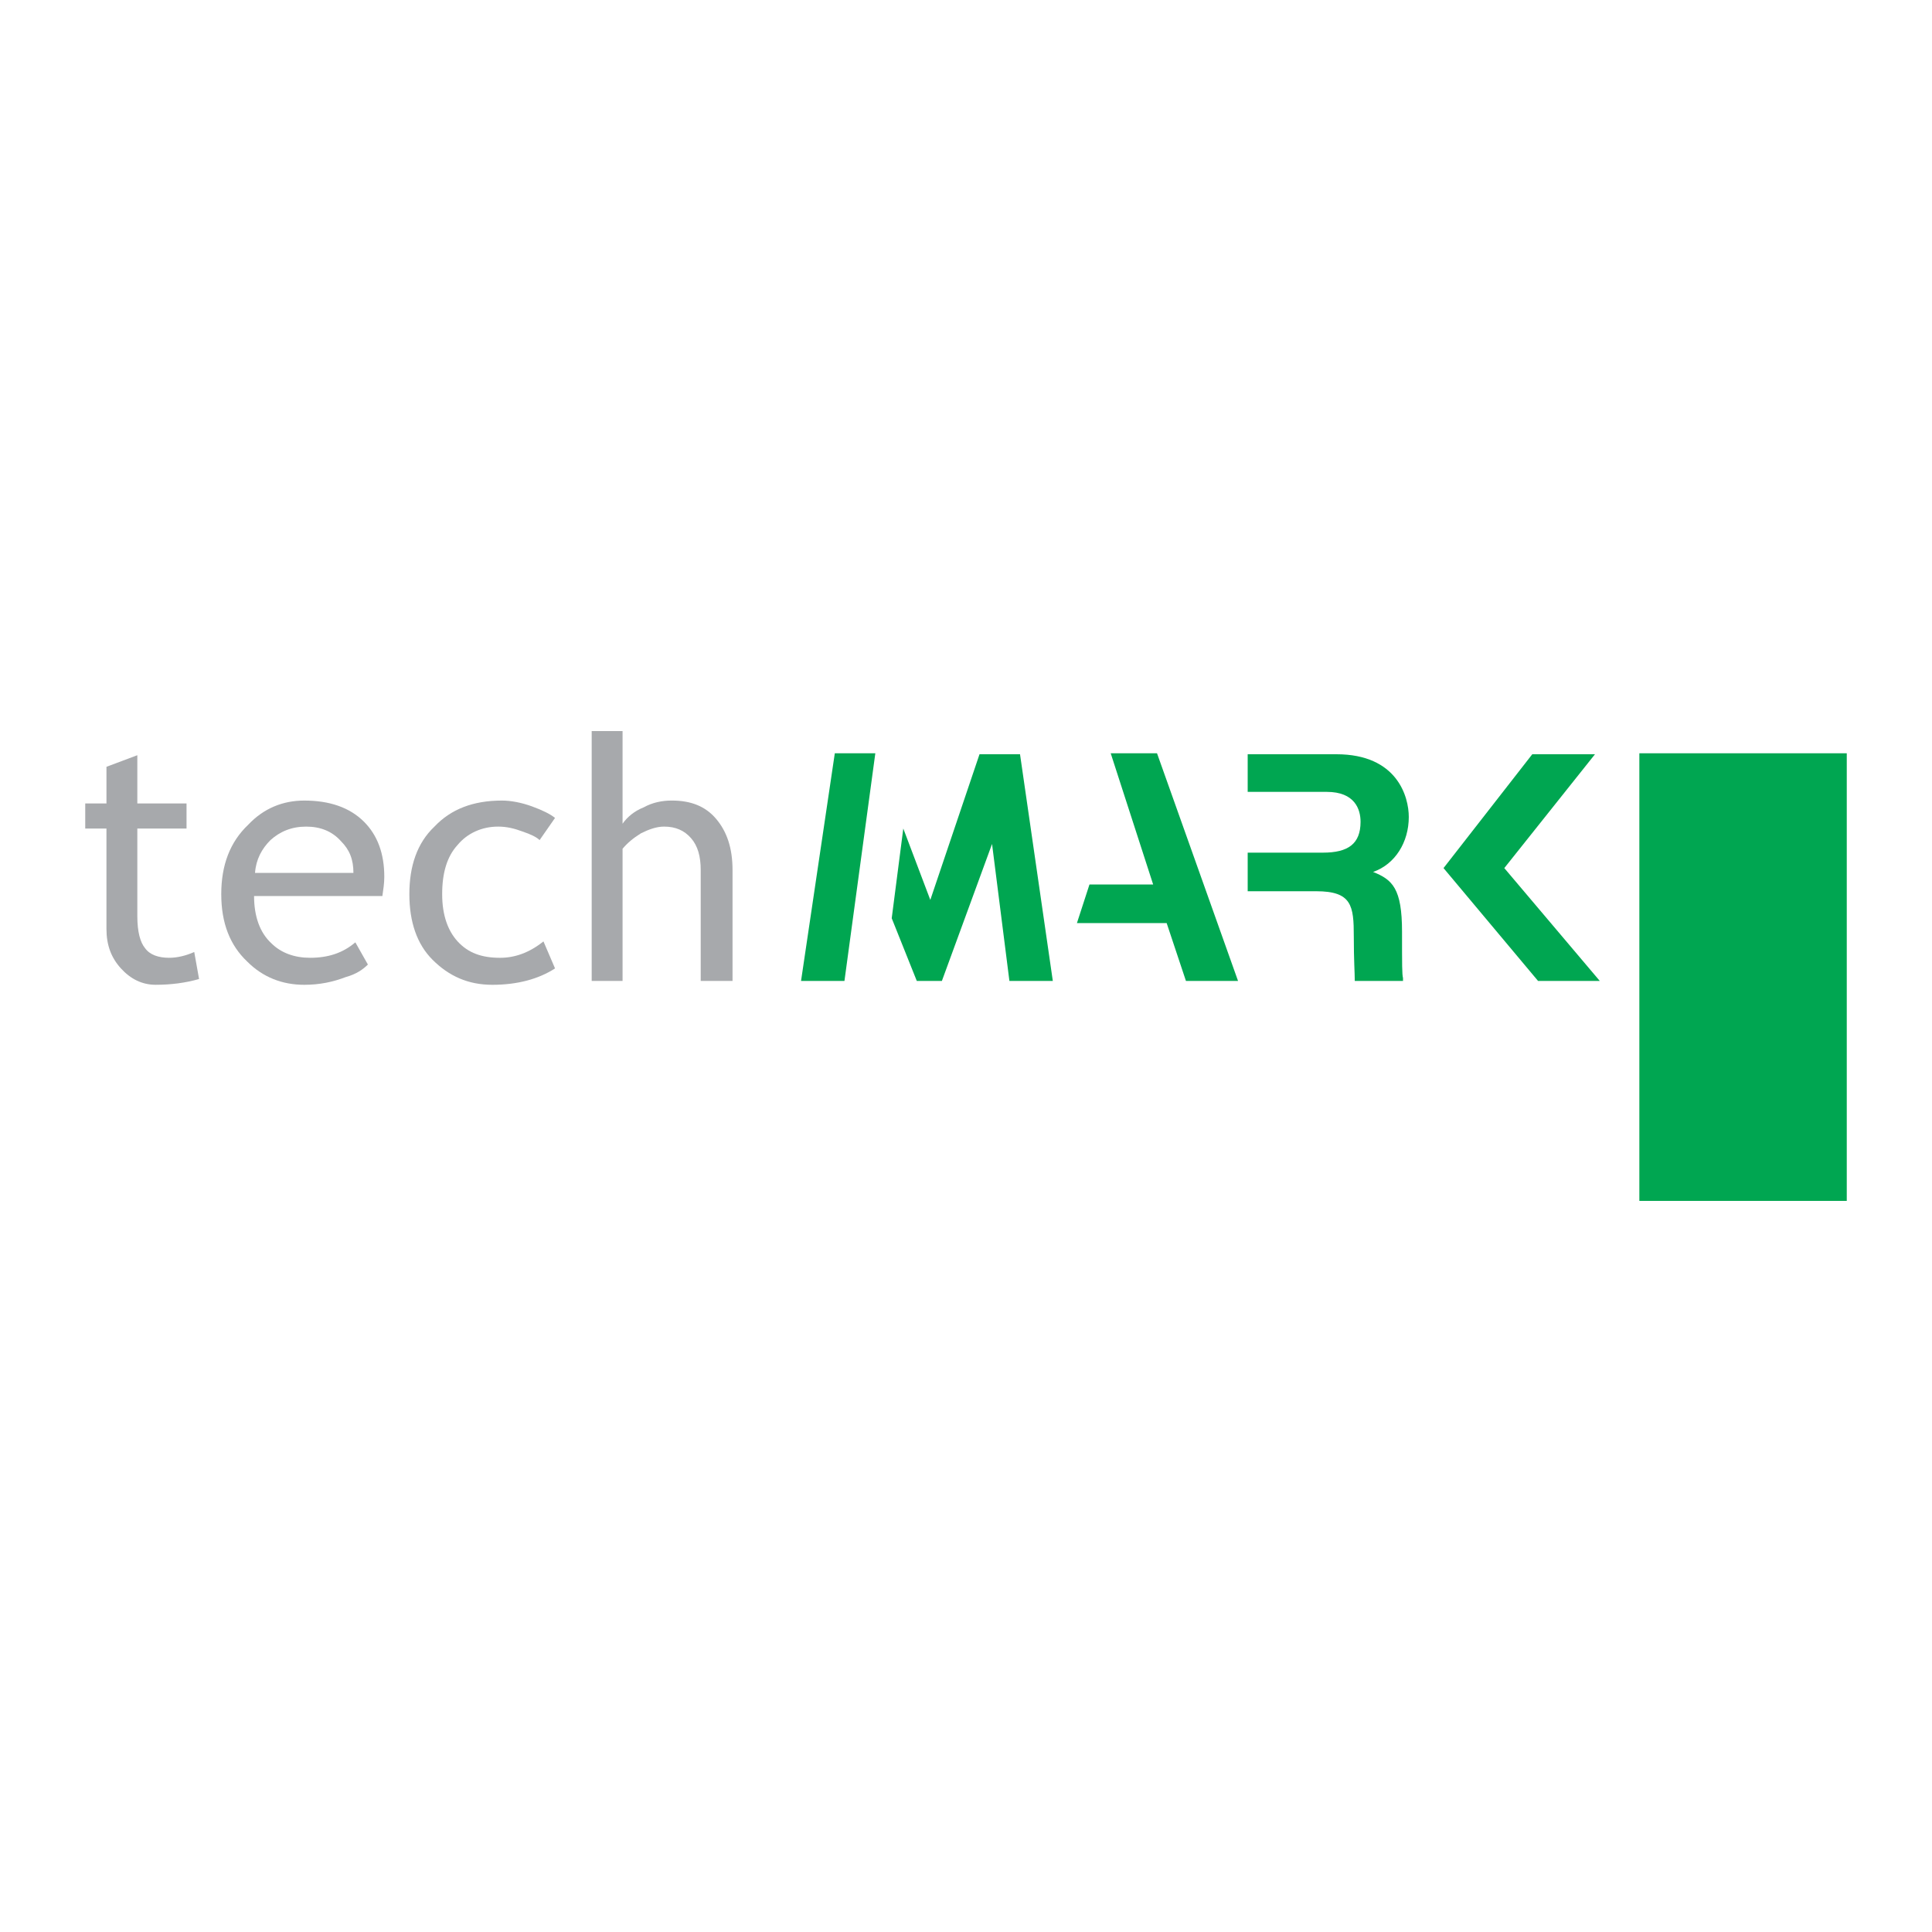 <?xml version="1.0" encoding="utf-8"?>
<!-- Generator: Adobe Illustrator 13.0.0, SVG Export Plug-In . SVG Version: 6.00 Build 14948)  -->
<!DOCTYPE svg PUBLIC "-//W3C//DTD SVG 1.0//EN" "http://www.w3.org/TR/2001/REC-SVG-20010904/DTD/svg10.dtd">
<svg version="1.0" id="Layer_1" xmlns="http://www.w3.org/2000/svg" xmlns:xlink="http://www.w3.org/1999/xlink" x="0px" y="0px"
	 width="192.756px" height="192.756px" viewBox="0 0 192.756 192.756" enable-background="new 0 0 192.756 192.756"
	 xml:space="preserve">
<g>
	<polygon fill-rule="evenodd" clip-rule="evenodd" fill="#FFFFFF" points="0,0 192.756,0 192.756,192.756 0,192.756 0,0 	"/>
	<path fill-rule="evenodd" clip-rule="evenodd" fill="#A7A9AC" d="M10.622,82.663H8.504V80.16h2.118v-3.657l3.08-1.155v4.812h4.909
		v2.502h-4.909v8.759c0,1.54,0.289,2.598,0.77,3.176c0.481,0.673,1.348,0.962,2.406,0.962c0.77,0,1.636-0.192,2.502-0.577
		l0.481,2.695c-1.348,0.385-2.792,0.576-4.332,0.576c-1.347,0-2.502-0.576-3.465-1.635c-0.962-1.059-1.443-2.31-1.443-3.946V82.663
		L10.622,82.663z"/>
	<path fill-rule="evenodd" clip-rule="evenodd" fill="#A7A9AC" d="M34.01,83.914c0.866,0.866,1.251,1.829,1.251,3.176h-9.817
		c0.097-1.347,0.674-2.406,1.54-3.272c0.962-0.866,2.118-1.347,3.562-1.347C31.988,82.47,33.144,82.951,34.01,83.914L34.01,83.914z
		 M38.341,87.475c0-2.31-0.674-4.139-2.021-5.486c-1.443-1.443-3.465-2.117-5.967-2.117c-2.118,0-4.042,0.77-5.583,2.406
		c-1.829,1.733-2.695,4.042-2.695,6.93c0,2.887,0.866,5.101,2.599,6.737c1.54,1.54,3.465,2.309,5.679,2.309
		c1.54,0,2.887-0.287,4.138-0.77c1.059-0.289,1.733-0.77,2.214-1.251l-1.251-2.214c-1.251,1.059-2.695,1.54-4.523,1.54
		c-1.54,0-2.887-0.481-3.85-1.443c-1.155-1.059-1.732-2.695-1.732-4.716h12.801C38.245,88.726,38.341,88.148,38.341,87.475
		L38.341,87.475z"/>
	<path fill-rule="evenodd" clip-rule="evenodd" fill="#A7A9AC" d="M55.376,81.604l-1.54,2.213c-0.289-0.289-0.866-0.577-1.732-0.866
		c-0.771-0.289-1.541-0.481-2.407-0.481c-1.636,0-3.08,0.673-4.042,1.829c-1.059,1.155-1.54,2.791-1.54,4.909
		c0,2.117,0.577,3.657,1.54,4.716c1.059,1.155,2.406,1.636,4.235,1.636c1.443,0,2.887-0.481,4.331-1.636l1.155,2.695
		c-1.636,1.059-3.753,1.635-6.256,1.635c-2.406,0-4.331-0.865-5.968-2.501c-1.54-1.54-2.31-3.754-2.31-6.545s0.77-5.101,2.502-6.737
		c1.636-1.732,3.85-2.599,6.737-2.599c0.866,0,1.925,0.192,2.983,0.577C54.125,80.834,54.896,81.219,55.376,81.604L55.376,81.604z"
		/>
	<path fill-rule="evenodd" clip-rule="evenodd" fill="#A7A9AC" d="M69.91,97.869V86.801c0-1.348-0.289-2.406-0.963-3.176
		s-1.54-1.155-2.695-1.155c-0.77,0-1.54,0.289-2.31,0.673c-0.77,0.481-1.348,0.963-1.829,1.54v13.186h-3.08V72.941h3.08v9.24
		c0.481-0.673,1.155-1.251,2.118-1.636c0.866-0.481,1.829-0.674,2.791-0.674c1.925,0,3.369,0.577,4.427,1.829
		c1.059,1.251,1.636,2.887,1.636,5.101v11.068H69.91L69.91,97.869z"/>
	<polygon fill-rule="evenodd" clip-rule="evenodd" fill="#00A651" points="163.559,119.814 184.252,119.814 184.252,75.155 
		163.559,75.155 163.559,119.814 	"/>
	<polygon fill-rule="evenodd" clip-rule="evenodd" fill="#00A651" points="110.815,75.155 115.05,88.245 108.697,88.245 
		107.446,92.095 116.397,92.095 118.322,97.869 123.52,97.869 115.436,75.155 110.815,75.155 	"/>
	<path fill-rule="evenodd" clip-rule="evenodd" fill="#00A651" d="M124.482,88.919h6.833c3.562,0,3.754,1.443,3.754,4.523
		c0,2.406,0.097,3.562,0.097,4.427h4.812V97.58c-0.097-0.385-0.097-1.25-0.097-4.619c0-4.331-0.962-5.197-2.888-5.967
		c2.214-0.77,3.562-2.983,3.562-5.486c0-2.021-1.155-6.256-7.219-6.256h-8.854v3.754h7.893c2.791,0,3.368,1.732,3.368,2.983
		c0,2.214-1.251,3.08-3.754,3.08h-7.507V88.919L124.482,88.919z"/>
	<polygon fill-rule="evenodd" clip-rule="evenodd" fill="#00A651" points="144.021,86.609 152.875,75.251 159.132,75.251 
		150.084,86.609 159.612,97.869 153.453,97.869 144.021,86.609 	"/>
	<polygon fill-rule="evenodd" clip-rule="evenodd" fill="#00A651" points="87.331,75.155 83.289,75.155 79.92,97.869 84.251,97.869 
		87.331,75.155 	"/>
	<polygon fill-rule="evenodd" clip-rule="evenodd" fill="#00A651" points="101.768,75.251 97.726,75.251 92.817,89.785 
		90.122,82.663 88.967,91.614 91.469,97.869 93.972,97.869 98.977,84.203 98.977,84.203 100.709,97.869 105.04,97.869 
		101.768,75.251 	"/>
</g>
</svg>
